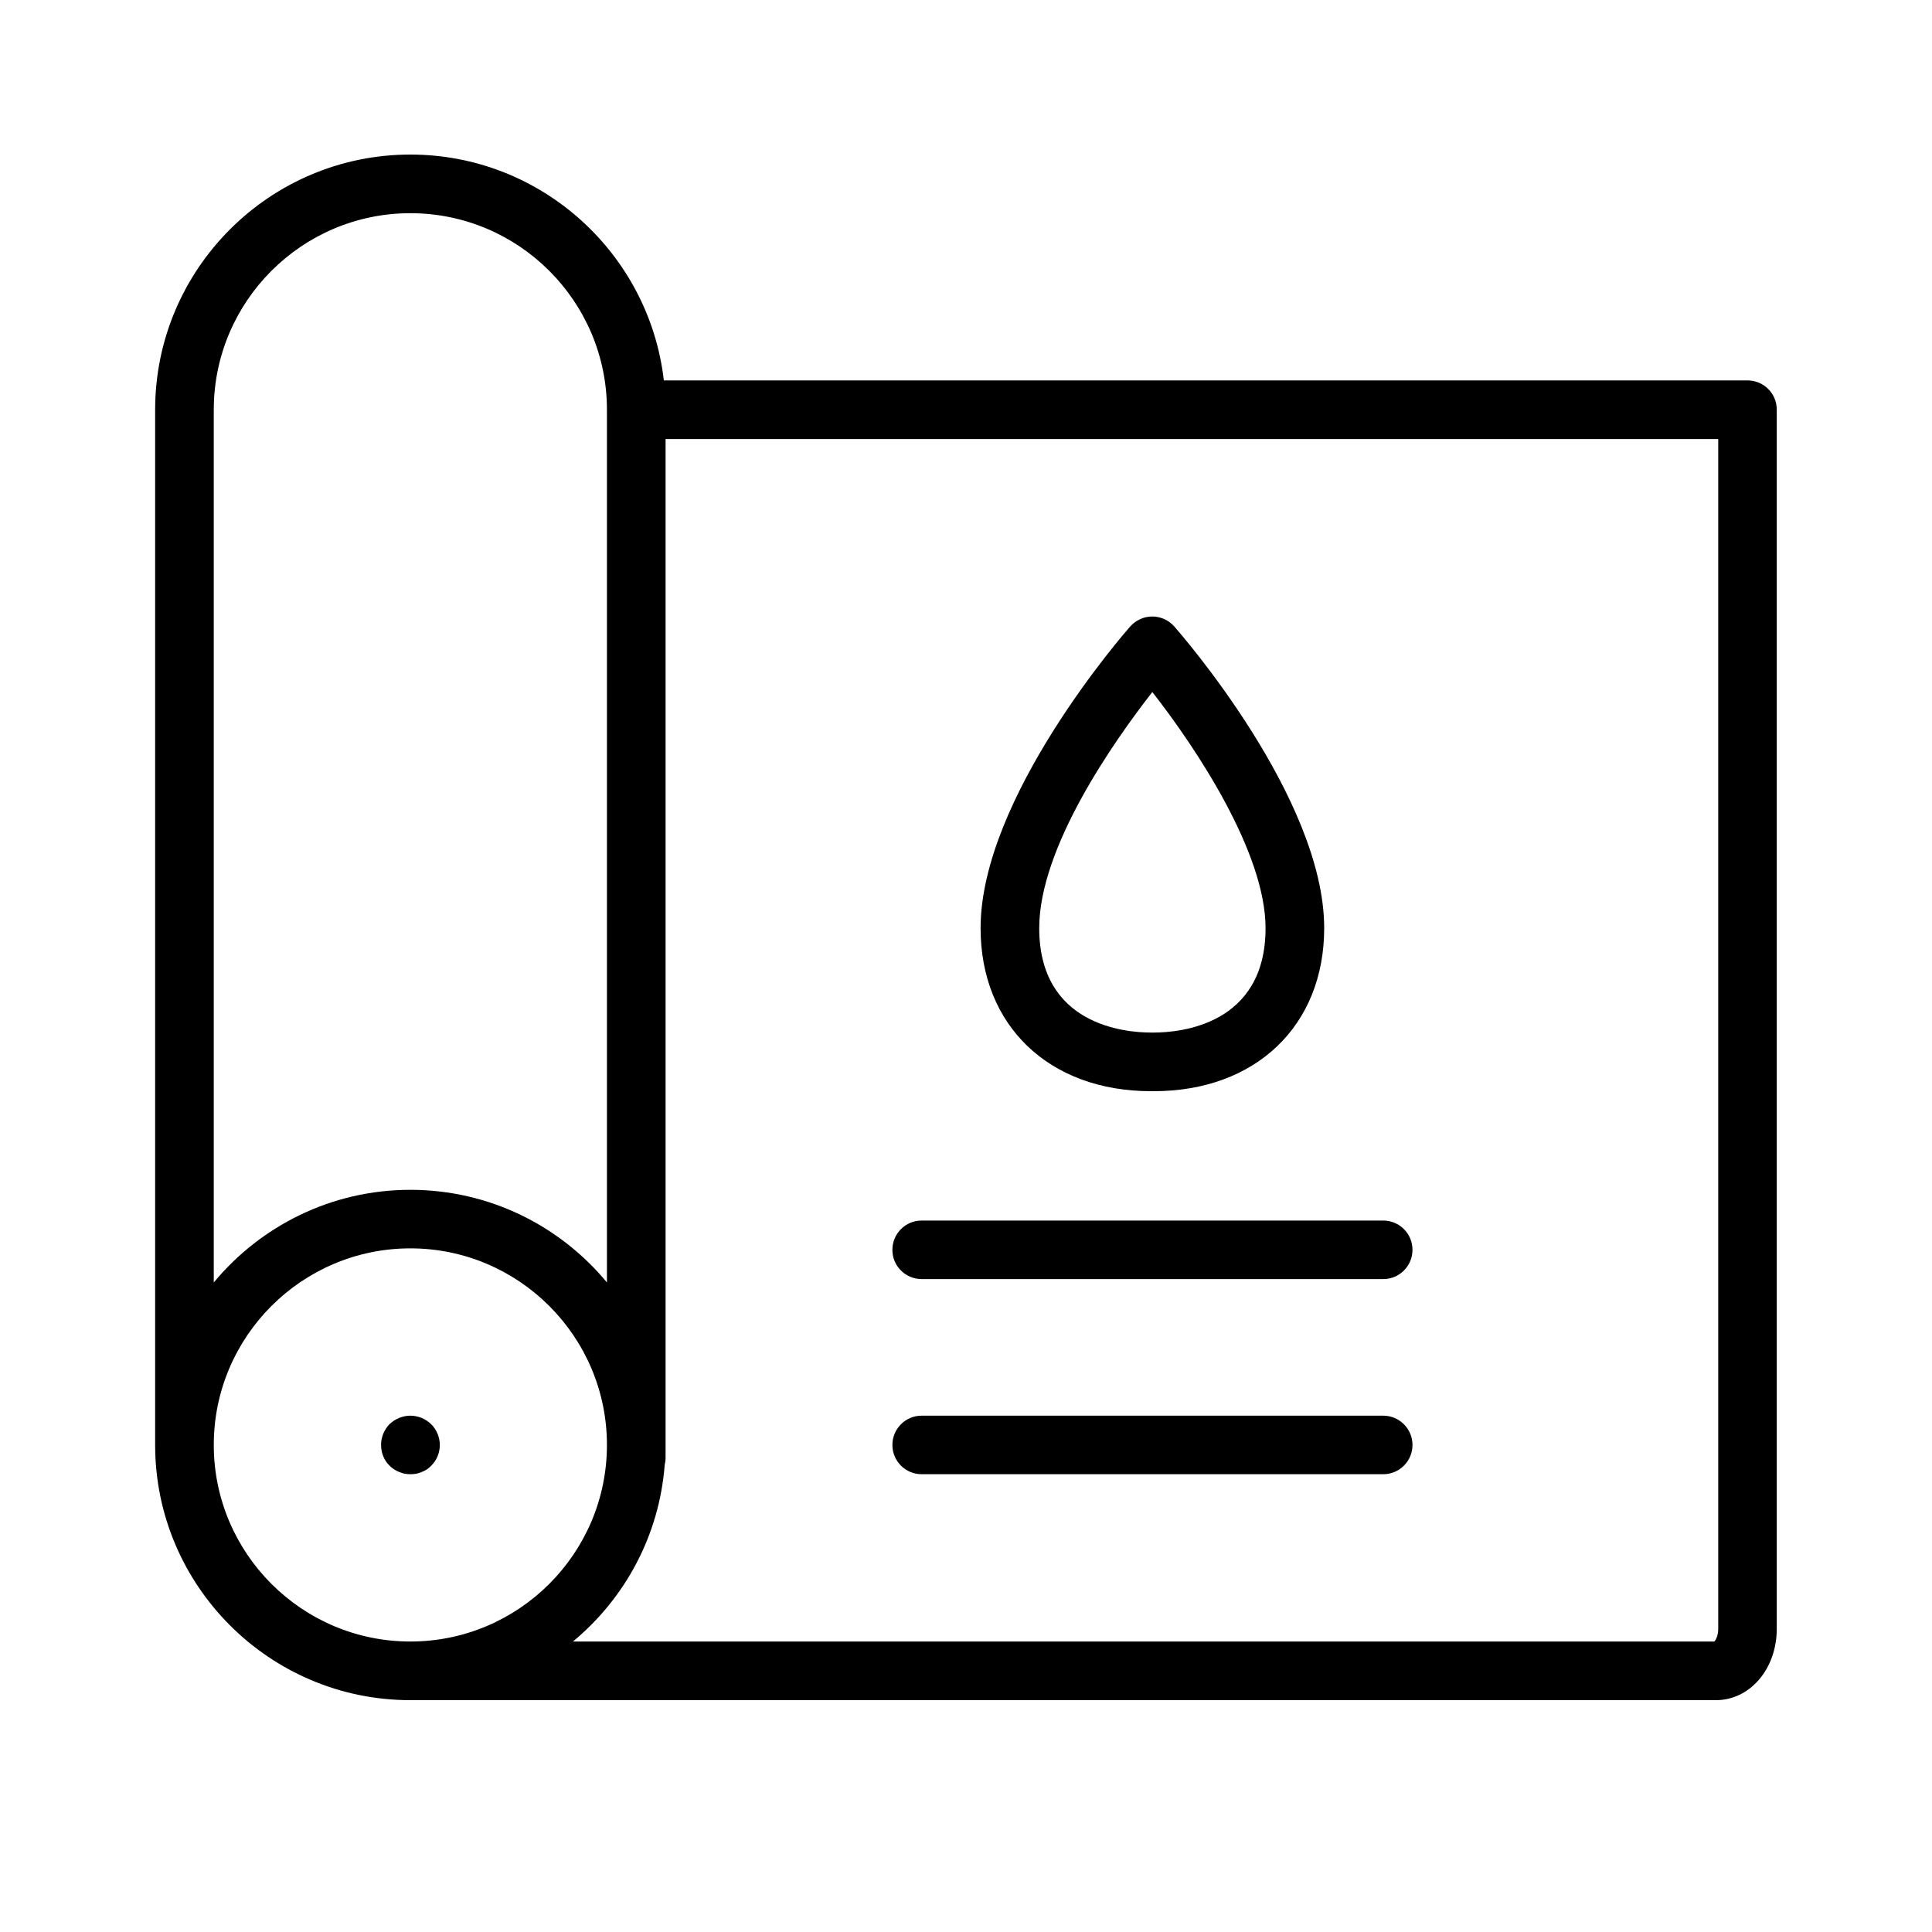 <?xml version="1.0" encoding="utf-8"?>
<!-- Generator: Adobe Illustrator 24.1.0, SVG Export Plug-In . SVG Version: 6.00 Build 0)  -->
<svg version="1.1" id="Ebene_1" xmlns="http://www.w3.org/2000/svg" xmlns:xlink="http://www.w3.org/1999/xlink" x="0px" y="0px"
	 viewBox="0 0 200 200" style="enable-background:new 0 0 200 200;" xml:space="preserve">
<g>
	<path d="M44.17,147.06c-0.16-0.11-0.34-0.2-0.53-0.28c-0.18-0.07-0.37-0.13-0.57-0.17c-0.39-0.08-0.8-0.08-1.18,0
		c-0.19,0.04-0.38,0.1-0.57,0.17c-0.18,0.08-0.36,0.17-0.53,0.28c-0.17,0.11-0.32,0.24-0.47,0.37c-0.14,0.14-0.26,0.29-0.37,0.47
		c-0.11,0.16-0.2,0.34-0.28,0.53c-0.07,0.18-0.13,0.37-0.17,0.57c-0.04,0.19-0.05,0.4-0.05,0.59c0,0.81,0.31,1.59,0.88,2.14
		c0.14,0.14,0.29,0.27,0.47,0.38c0.16,0.11,0.34,0.2,0.53,0.27c0.18,0.08,0.37,0.14,0.57,0.18c0.19,0.03,0.39,0.05,0.59,0.05
		c0.2,0,0.4-0.02,0.6-0.05c0.19-0.04,0.38-0.1,0.57-0.18c0.18-0.07,0.36-0.16,0.53-0.27c0.16-0.11,0.32-0.24,0.45-0.38
		c0.57-0.56,0.89-1.35,0.89-2.14c0-0.79-0.32-1.58-0.88-2.14C44.49,147.3,44.33,147.17,44.17,147.06z"/>
	<path d="M143.19,146.55H95.41c-1.68,0-3.03,1.36-3.03,3.03c0,1.68,1.36,3.03,3.03,3.03h47.78c1.68,0,3.03-1.36,3.03-3.03
		C146.22,147.91,144.86,146.55,143.19,146.55z"/>
	<path d="M95.41,132.41h47.78c1.68,0,3.03-1.36,3.03-3.03c0-1.68-1.36-3.03-3.03-3.03H95.41c-1.68,0-3.03,1.36-3.03,3.03
		C92.37,131.05,93.73,132.41,95.41,132.41z"/>
	<path d="M119.16,112.96h0.27c10.55,0,17.65-6.78,17.65-16.88c0-13.48-14.89-30.51-15.52-31.23c-0.58-0.65-1.41-1.03-2.28-1.03
		c0,0,0,0,0,0c-0.87,0-1.7,0.38-2.28,1.03c-0.63,0.72-15.49,17.75-15.49,31.23C101.51,106.18,108.61,112.96,119.16,112.96z
		 M119.29,71.64c4.59,5.87,11.72,16.64,11.72,24.44c0,10.03-8.86,10.81-11.58,10.81h-0.27c-2.72,0-11.58-0.78-11.58-10.81
		C107.58,87.71,115.33,76.71,119.29,71.64z"/>
	<path d="M180.9,39.38H68.72C67.21,26.24,56.02,16,42.48,16c-14.57,0-26.42,11.85-26.42,26.42v107.16
		c0,14.57,11.85,26.42,26.42,26.42h135.15c3.53,0,6.3-3.24,6.3-7.39V42.42C183.94,40.74,182.58,39.38,180.9,39.38z M22.13,42.42
		c0-11.22,9.13-20.35,20.35-20.35s20.35,9.13,20.35,20.35v90.34c-4.85-5.86-12.17-9.59-20.35-9.59s-15.5,3.74-20.35,9.59V42.42z
		 M22.13,149.58c0-11.22,9.13-20.35,20.35-20.35s20.35,9.13,20.35,20.35s-9.13,20.35-20.35,20.35S22.13,160.8,22.13,149.58z
		 M177.87,168.61c0,0.71-0.25,1.16-0.4,1.32H59.31c5.36-4.44,8.94-10.95,9.5-18.3c0.05-0.22,0.09-0.45,0.09-0.69V45.45h108.97
		V168.61z"/>
</g>
</svg>
